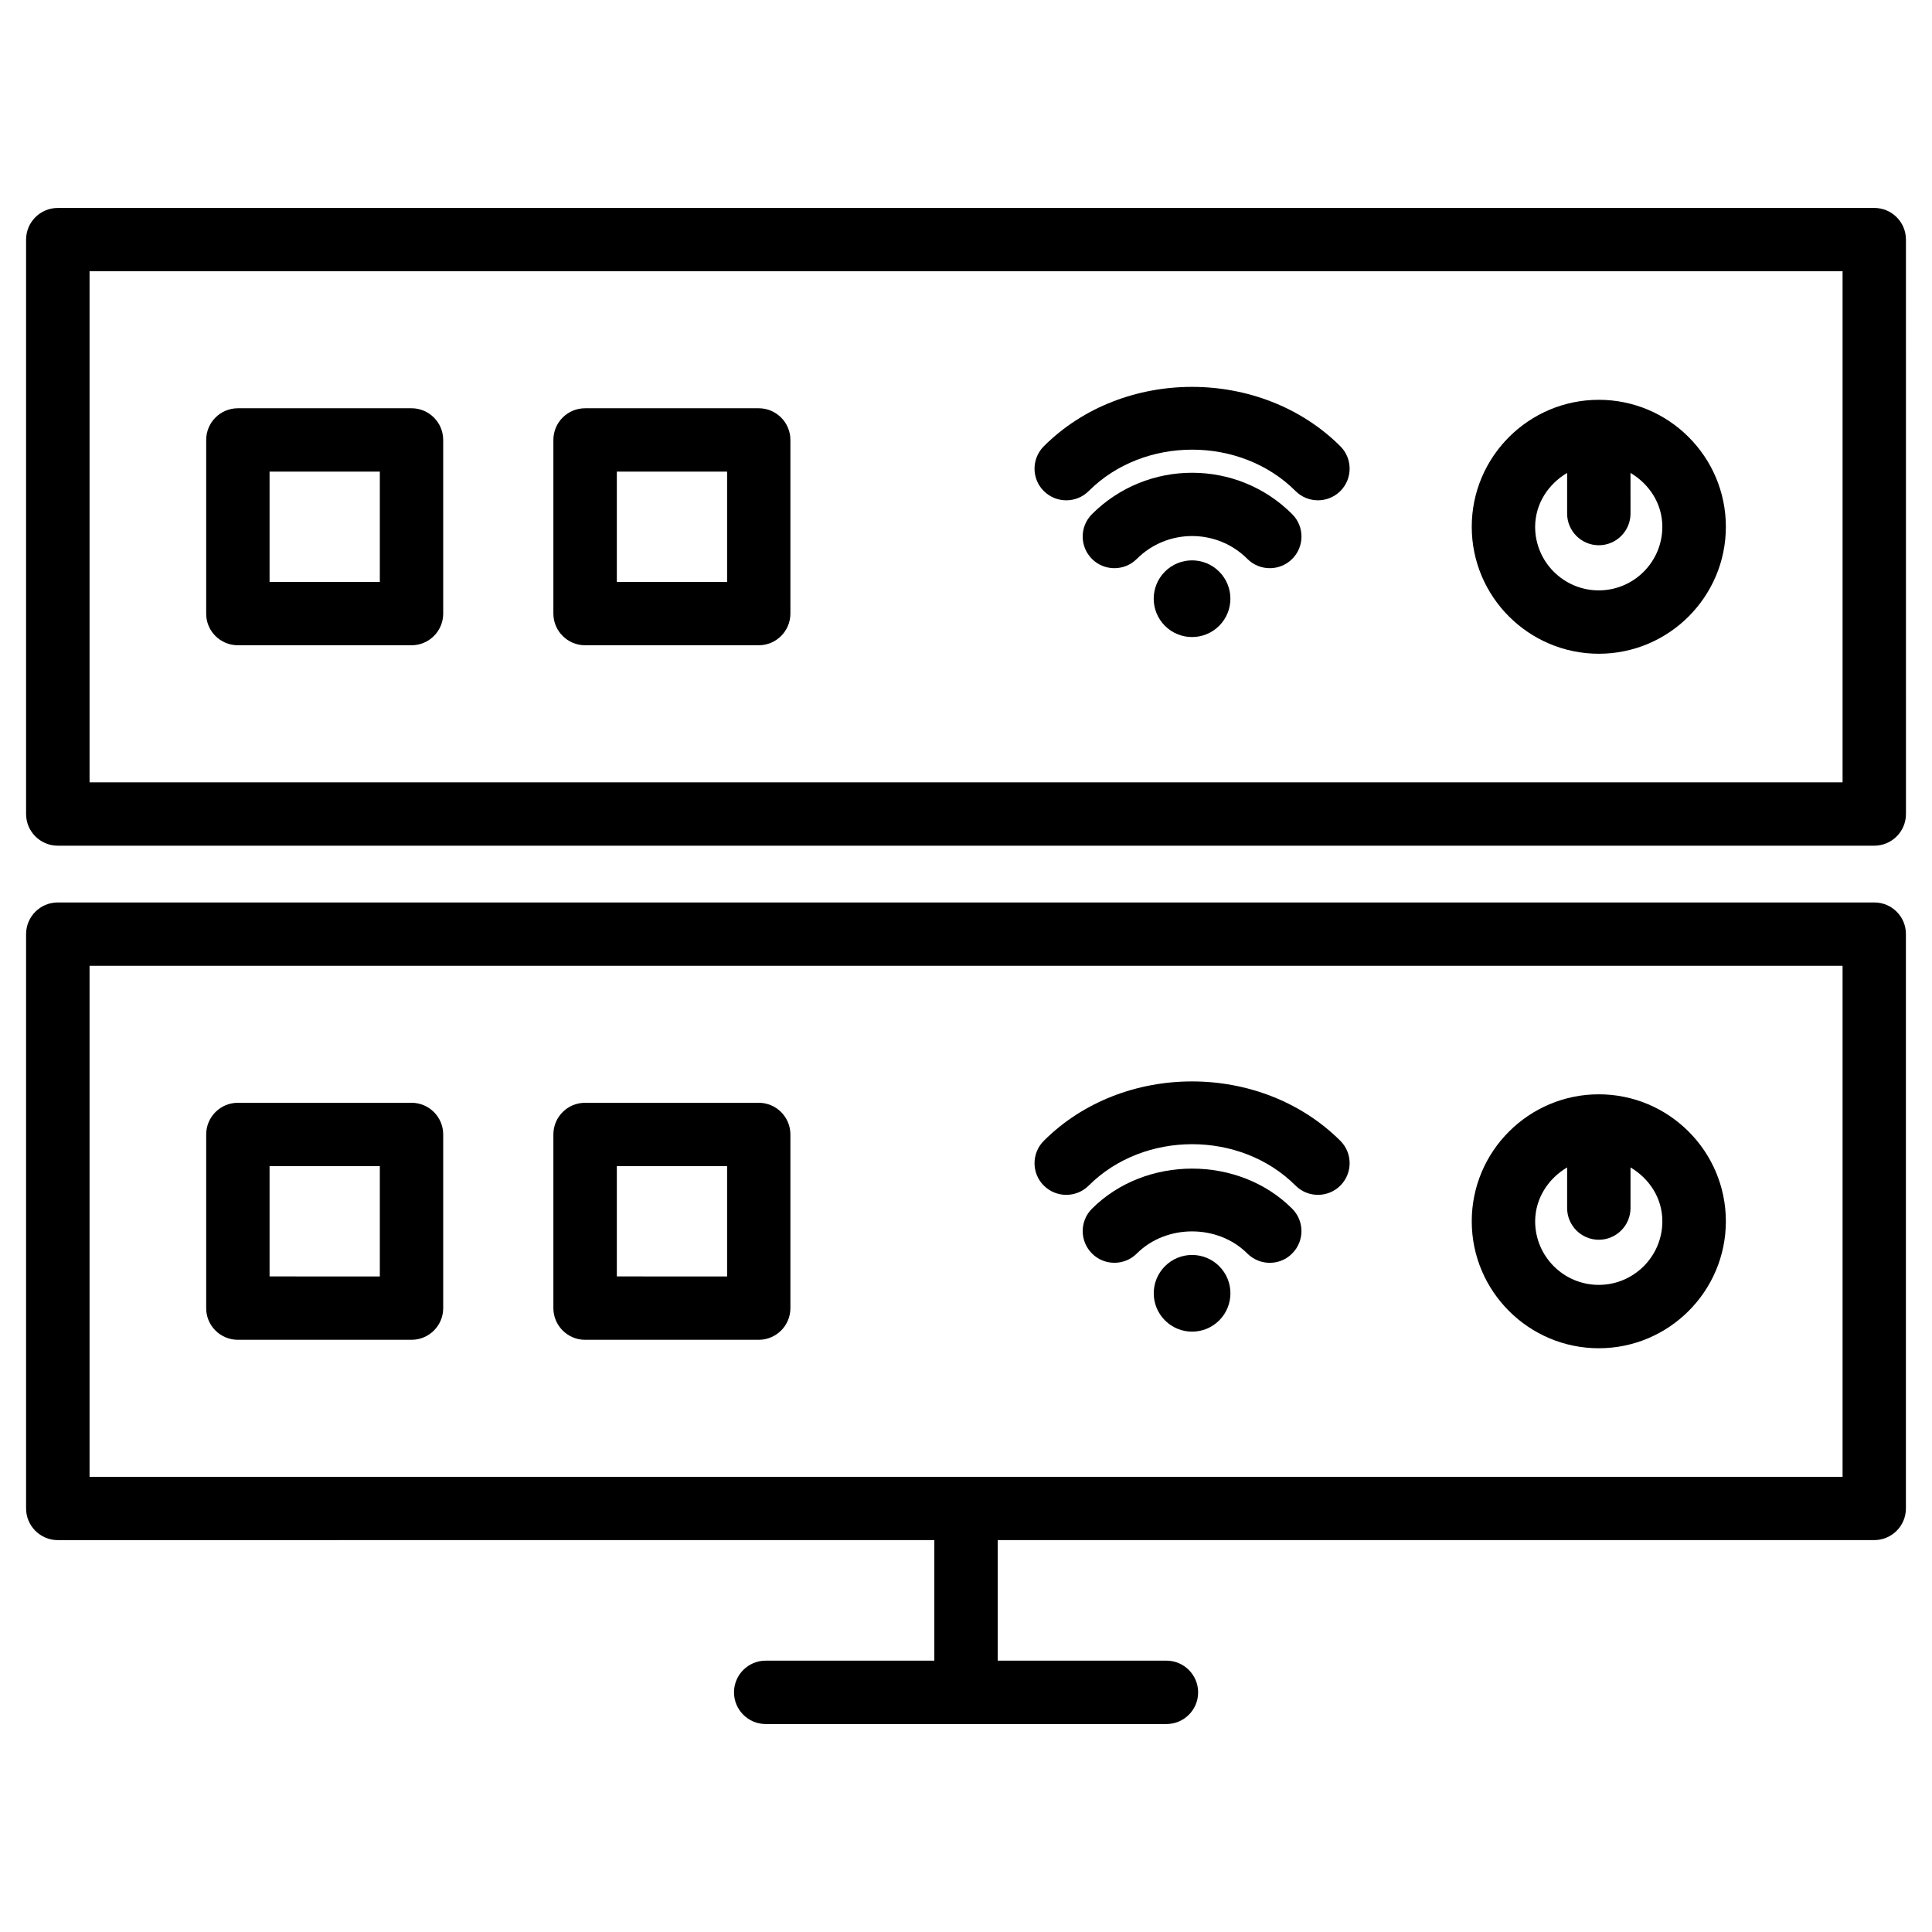 <?xml version="1.0" encoding="UTF-8"?>
<!-- Uploaded to: ICON Repo, www.iconrepo.com, Generator: ICON Repo Mixer Tools -->
<svg fill="#000000" width="800px" height="800px" version="1.1" viewBox="144 144 512 512" xmlns="http://www.w3.org/2000/svg">
 <g>
  <path d="m640.7 199.11h-481.39c-4.641 0-8.398 3.758-8.398 8.398v152.21c0 4.641 3.777 8.398 8.398 8.398h481.39c4.641 0 8.398-3.758 8.398-8.398l-0.004-152.22c0-4.637-3.758-8.395-8.395-8.395zm-8.418 152.21h-464.55v-135.44h464.57v135.44z"/>
  <path d="m640.7 383.16h-481.39c-4.641 0-8.398 3.758-8.398 8.398v152.19c0 4.641 3.777 8.398 8.398 8.398l232.3-0.004v31.949h-44.691c-4.641 0-8.398 3.758-8.398 8.398s3.777 8.398 8.398 8.398h106.2c4.641 0 8.398-3.758 8.398-8.398s-3.777-8.398-8.398-8.398h-44.711v-31.949h232.28c4.641 0 8.398-3.758 8.398-8.398v-152.19c0.02-4.637-3.738-8.395-8.375-8.395zm-8.418 152.21h-464.55v-135.42h464.57v135.42z"/>
  <path d="m207.04 315h46.016c4.641 0 8.398-3.758 8.398-8.398l-0.004-46.012c0-4.641-3.777-8.398-8.398-8.398l-46.012 0.004c-4.641 0-8.398 3.758-8.398 8.398v46.016c-0.02 4.633 3.758 8.391 8.398 8.391zm8.398-46.012h29.219v29.242h-29.219z"/>
  <path d="m299.05 315h46.016c4.641 0 8.398-3.758 8.398-8.398v-46.012c0-4.641-3.777-8.398-8.398-8.398l-46.016 0.004c-4.641 0-8.398 3.758-8.398 8.398v46.016c0.004 4.633 3.781 8.391 8.398 8.391zm8.418-46.012h29.223v29.242h-29.223z"/>
  <path d="m567.7 317.25c18.559 0 33.672-15.094 33.672-33.648 0-18.559-15.113-33.648-33.672-33.648s-33.672 15.094-33.672 33.648c0 18.559 15.117 33.648 33.672 33.648zm-8.395-47.922v10.77c0 4.641 3.777 8.398 8.398 8.398 4.617 0 8.398-3.758 8.398-8.398l-0.004-10.77c4.953 2.938 8.438 8.125 8.438 14.273 0 9.301-7.559 16.855-16.855 16.855-9.301 0-16.855-7.559-16.855-16.855 0.039-6.172 3.523-11.336 8.48-14.273z"/>
  <path d="m467.09 295.48c3.969 3.965 3.969 10.398 0 14.367-3.965 3.969-10.398 3.969-14.367 0.004-3.969-3.969-3.969-10.402-0.004-14.371 3.969-3.969 10.402-3.969 14.371 0"/>
  <path d="m433.38 280.26c-3.273 3.273-3.273 8.586 0 11.859 3.273 3.273 8.605 3.273 11.883 0 8.082-8.082 21.242-8.082 29.305 0 1.637 1.637 3.801 2.457 5.941 2.457s4.305-0.82 5.941-2.457c3.273-3.273 3.273-8.586 0-11.859-14.613-14.633-38.438-14.633-53.07 0z"/>
  <path d="m432.52 274.13c14.609-14.609 40.18-14.633 54.809 0 1.637 1.637 3.801 2.457 5.941 2.457s4.305-0.82 5.941-2.457c3.273-3.273 3.273-8.605 0-11.859-21.035-20.992-57.602-20.992-78.594 0-3.273 3.273-3.273 8.605 0 11.859 3.297 3.277 8.629 3.277 11.902 0z"/>
  <path d="m207.04 499.06h46.016c4.641 0 8.398-3.758 8.398-8.398v-46.016c0-4.641-3.777-8.398-8.398-8.398l-46.016 0.004c-4.641 0-8.398 3.758-8.398 8.398v46.016c-0.02 4.637 3.758 8.395 8.398 8.395zm8.398-46.012h29.219v29.223l-29.219-0.004z"/>
  <path d="m299.05 499.06h46.016c4.641 0 8.398-3.758 8.398-8.398v-46.016c0-4.641-3.777-8.398-8.398-8.398l-46.016 0.004c-4.641 0-8.398 3.758-8.398 8.398v46.016c0.004 4.637 3.781 8.395 8.398 8.395zm8.418-46.012h29.223v29.223l-29.223-0.004z"/>
  <path d="m567.7 501.3c18.559 0 33.672-15.094 33.672-33.648 0-18.559-15.113-33.648-33.672-33.648s-33.672 15.094-33.672 33.648c0 18.559 15.117 33.648 33.672 33.648zm-8.395-47.922v10.77c0 4.641 3.777 8.398 8.398 8.398 4.617 0 8.398-3.758 8.398-8.398v-10.77c4.953 2.938 8.438 8.102 8.438 14.273 0 9.301-7.559 16.855-16.855 16.855-9.301 0-16.855-7.559-16.855-16.855 0.035-6.152 3.519-11.336 8.477-14.273z"/>
  <path d="m467.1 479.55c3.965 3.969 3.969 10.402 0 14.371s-10.398 3.969-14.367 0c-3.969-3.965-3.969-10.398-0.004-14.367 3.969-3.969 10.402-3.969 14.371-0.004"/>
  <path d="m433.38 464.32c-3.273 3.273-3.273 8.605 0.02 11.883 3.234 3.254 8.586 3.273 11.859 0 7.828-7.828 21.477-7.828 29.305 0 1.637 1.637 3.801 2.457 5.941 2.457s4.305-0.82 5.918-2.457c3.297-3.273 3.297-8.605 0.02-11.883-14.164-14.168-38.871-14.168-53.062 0z"/>
  <path d="m432.52 458.19c14.609-14.609 40.18-14.633 54.809 0 1.637 1.637 3.801 2.457 5.941 2.457s4.305-0.82 5.941-2.457c3.273-3.273 3.273-8.605 0-11.859-21.035-20.992-57.602-20.992-78.594 0-3.273 3.273-3.273 8.605 0 11.859 3.297 3.277 8.629 3.277 11.902 0z"/>
 </g>
</svg>